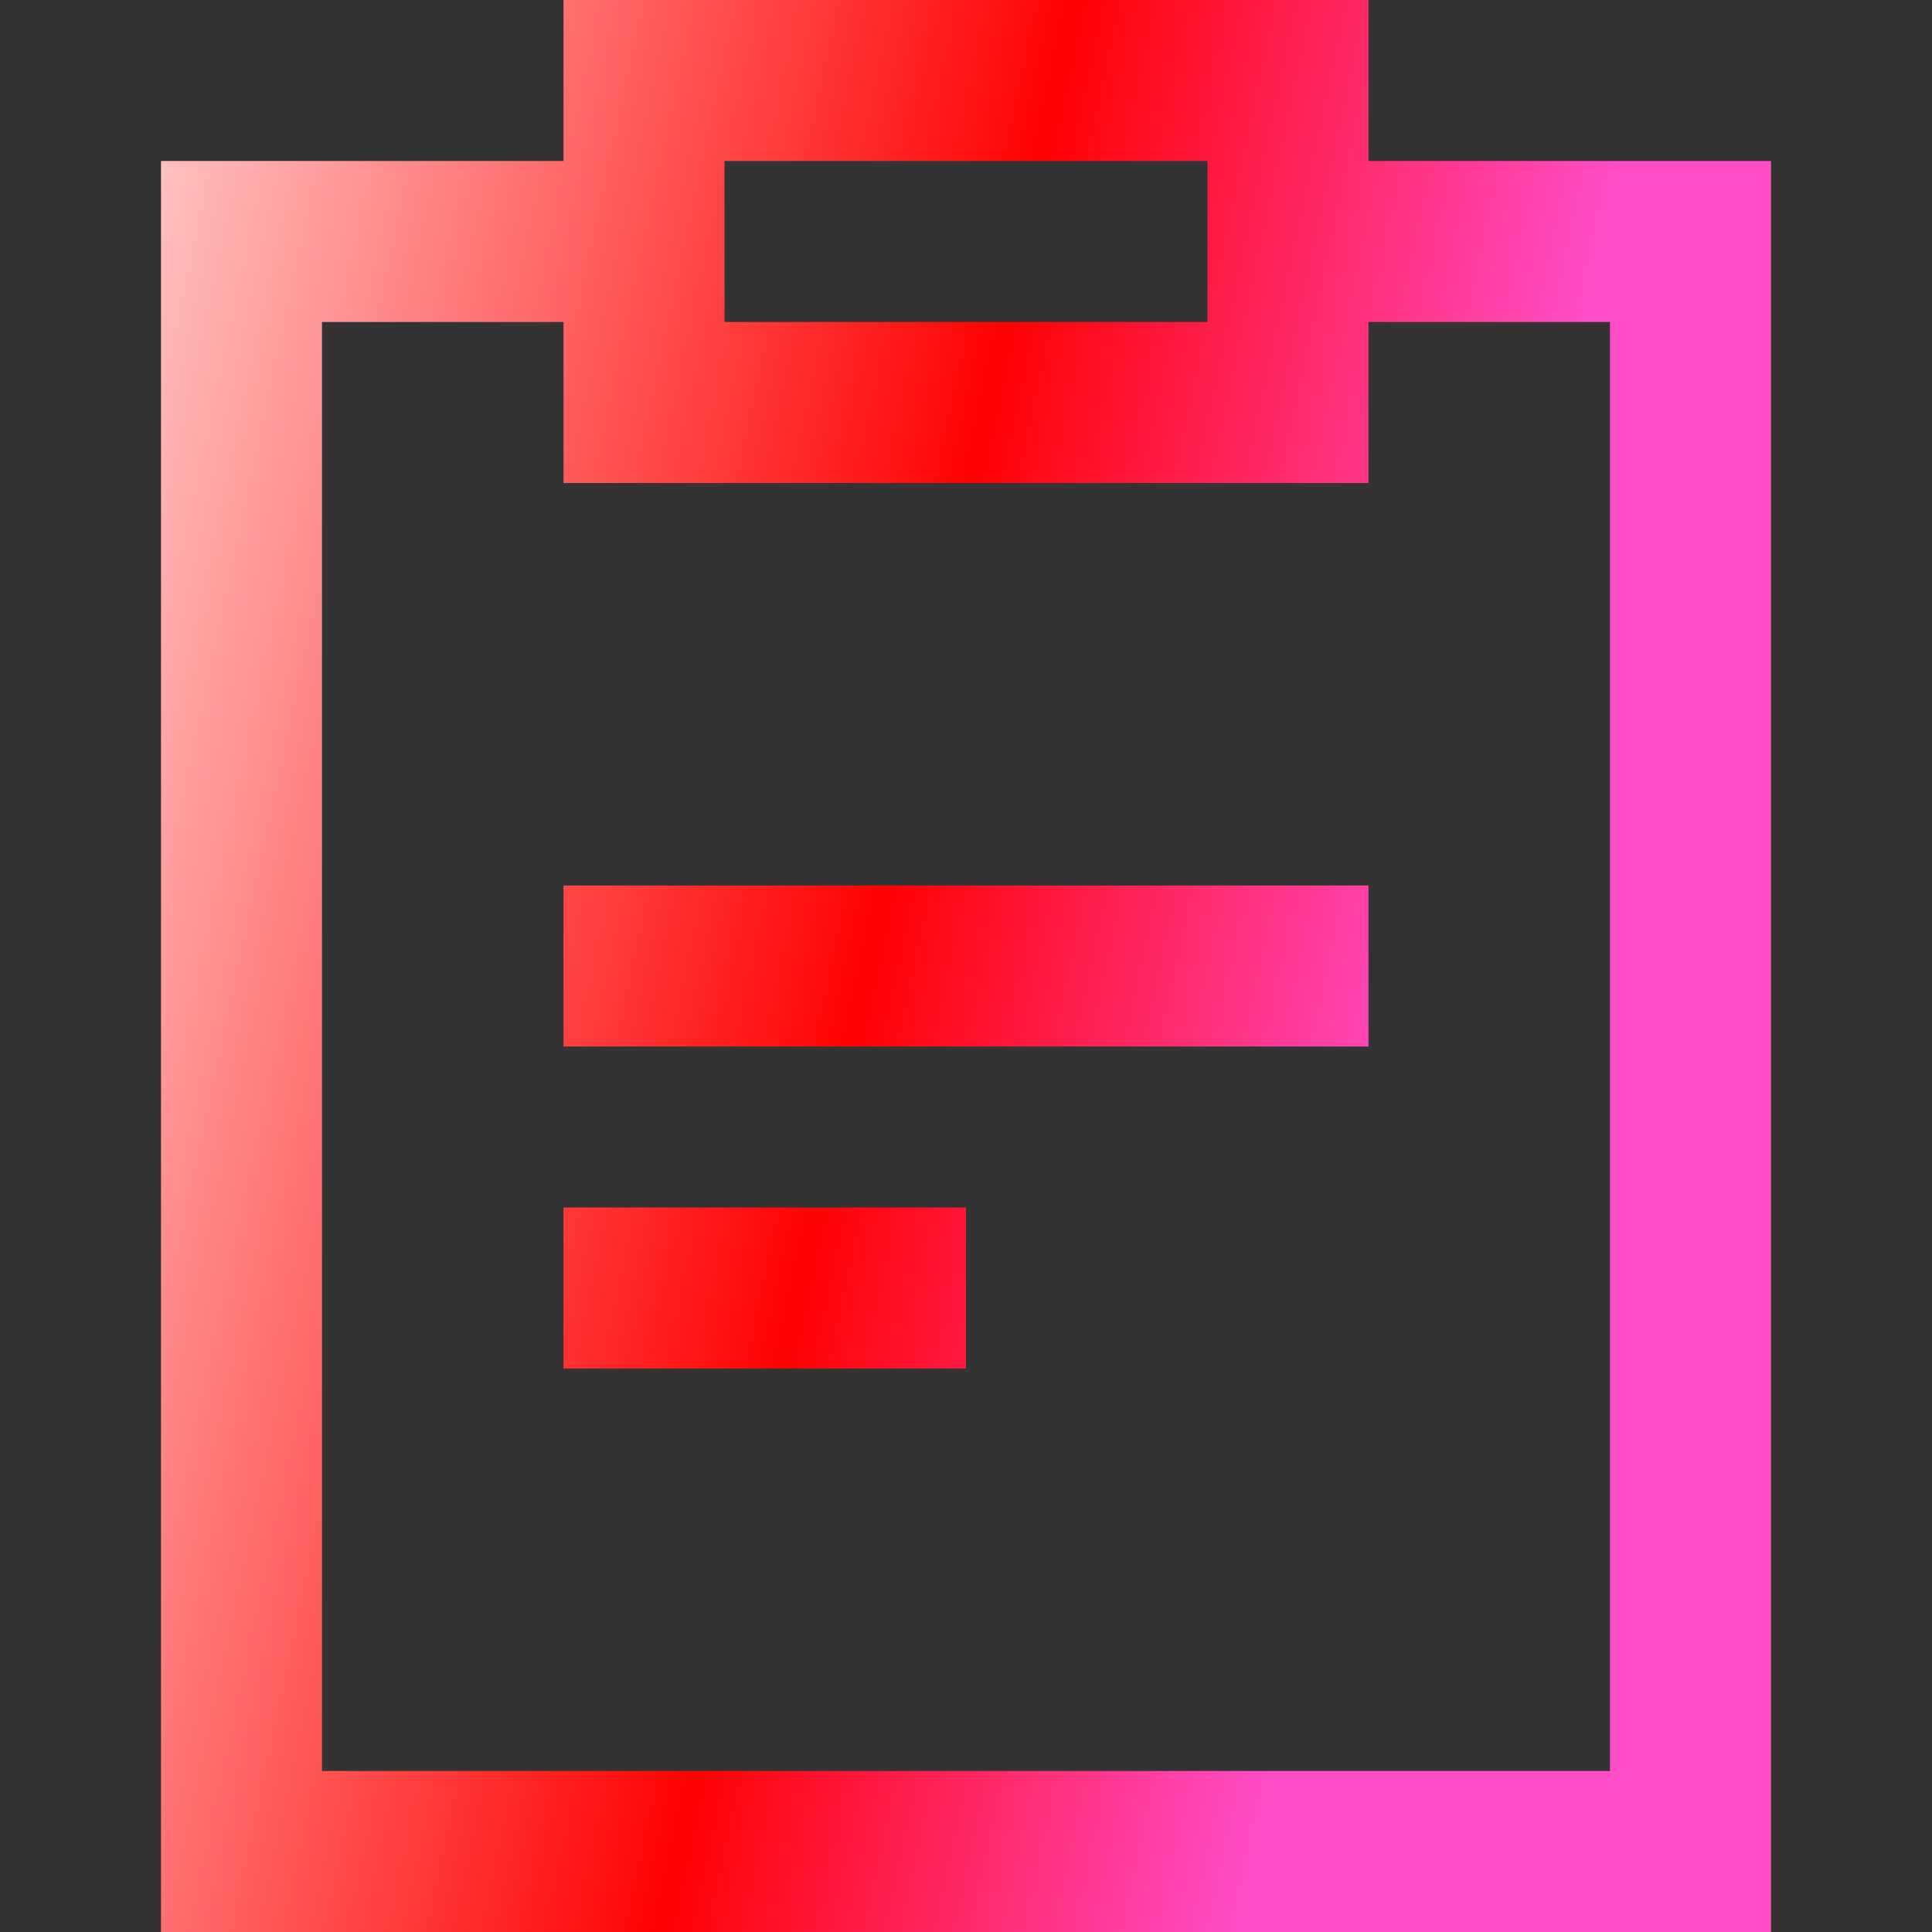 <svg width="24" height="24" viewBox="0 0 24 24" fill="none" xmlns="http://www.w3.org/2000/svg">
<rect x="0" y="0" width="24" height="24" fill="#333333" stroke="none"/>
<path fill-rule="evenodd" clip-rule="evenodd" d="M7 1V2H4.5H2V13V24H12H22V13V2H19.5H17V1V0H12H7V1ZM9 3V4H12H15V3V2H12H9V3ZM4 13V22H12H20V13V4H18.5H17V5V6H12H7V5V4H5.5H4V13ZM7 12V13H12H17V12V11H12H7V12ZM7 16V17H9.5H12V16V15H9.5H7V16Z" fill="url(#paint0_linear_5870_5448)"/>
<defs>
<linearGradient id="paint0_linear_5870_5448" x1="-1.136" y1="-4.071" x2="31.332" y2="2.872" gradientUnits="userSpaceOnUse">
<stop offset="0.024" stop-color="white"/>
<stop offset="0.452" stop-color="#FF0202"/>
<stop offset="0.663" stop-color="#FF4DC7"/>
</linearGradient>
</defs>
</svg>
